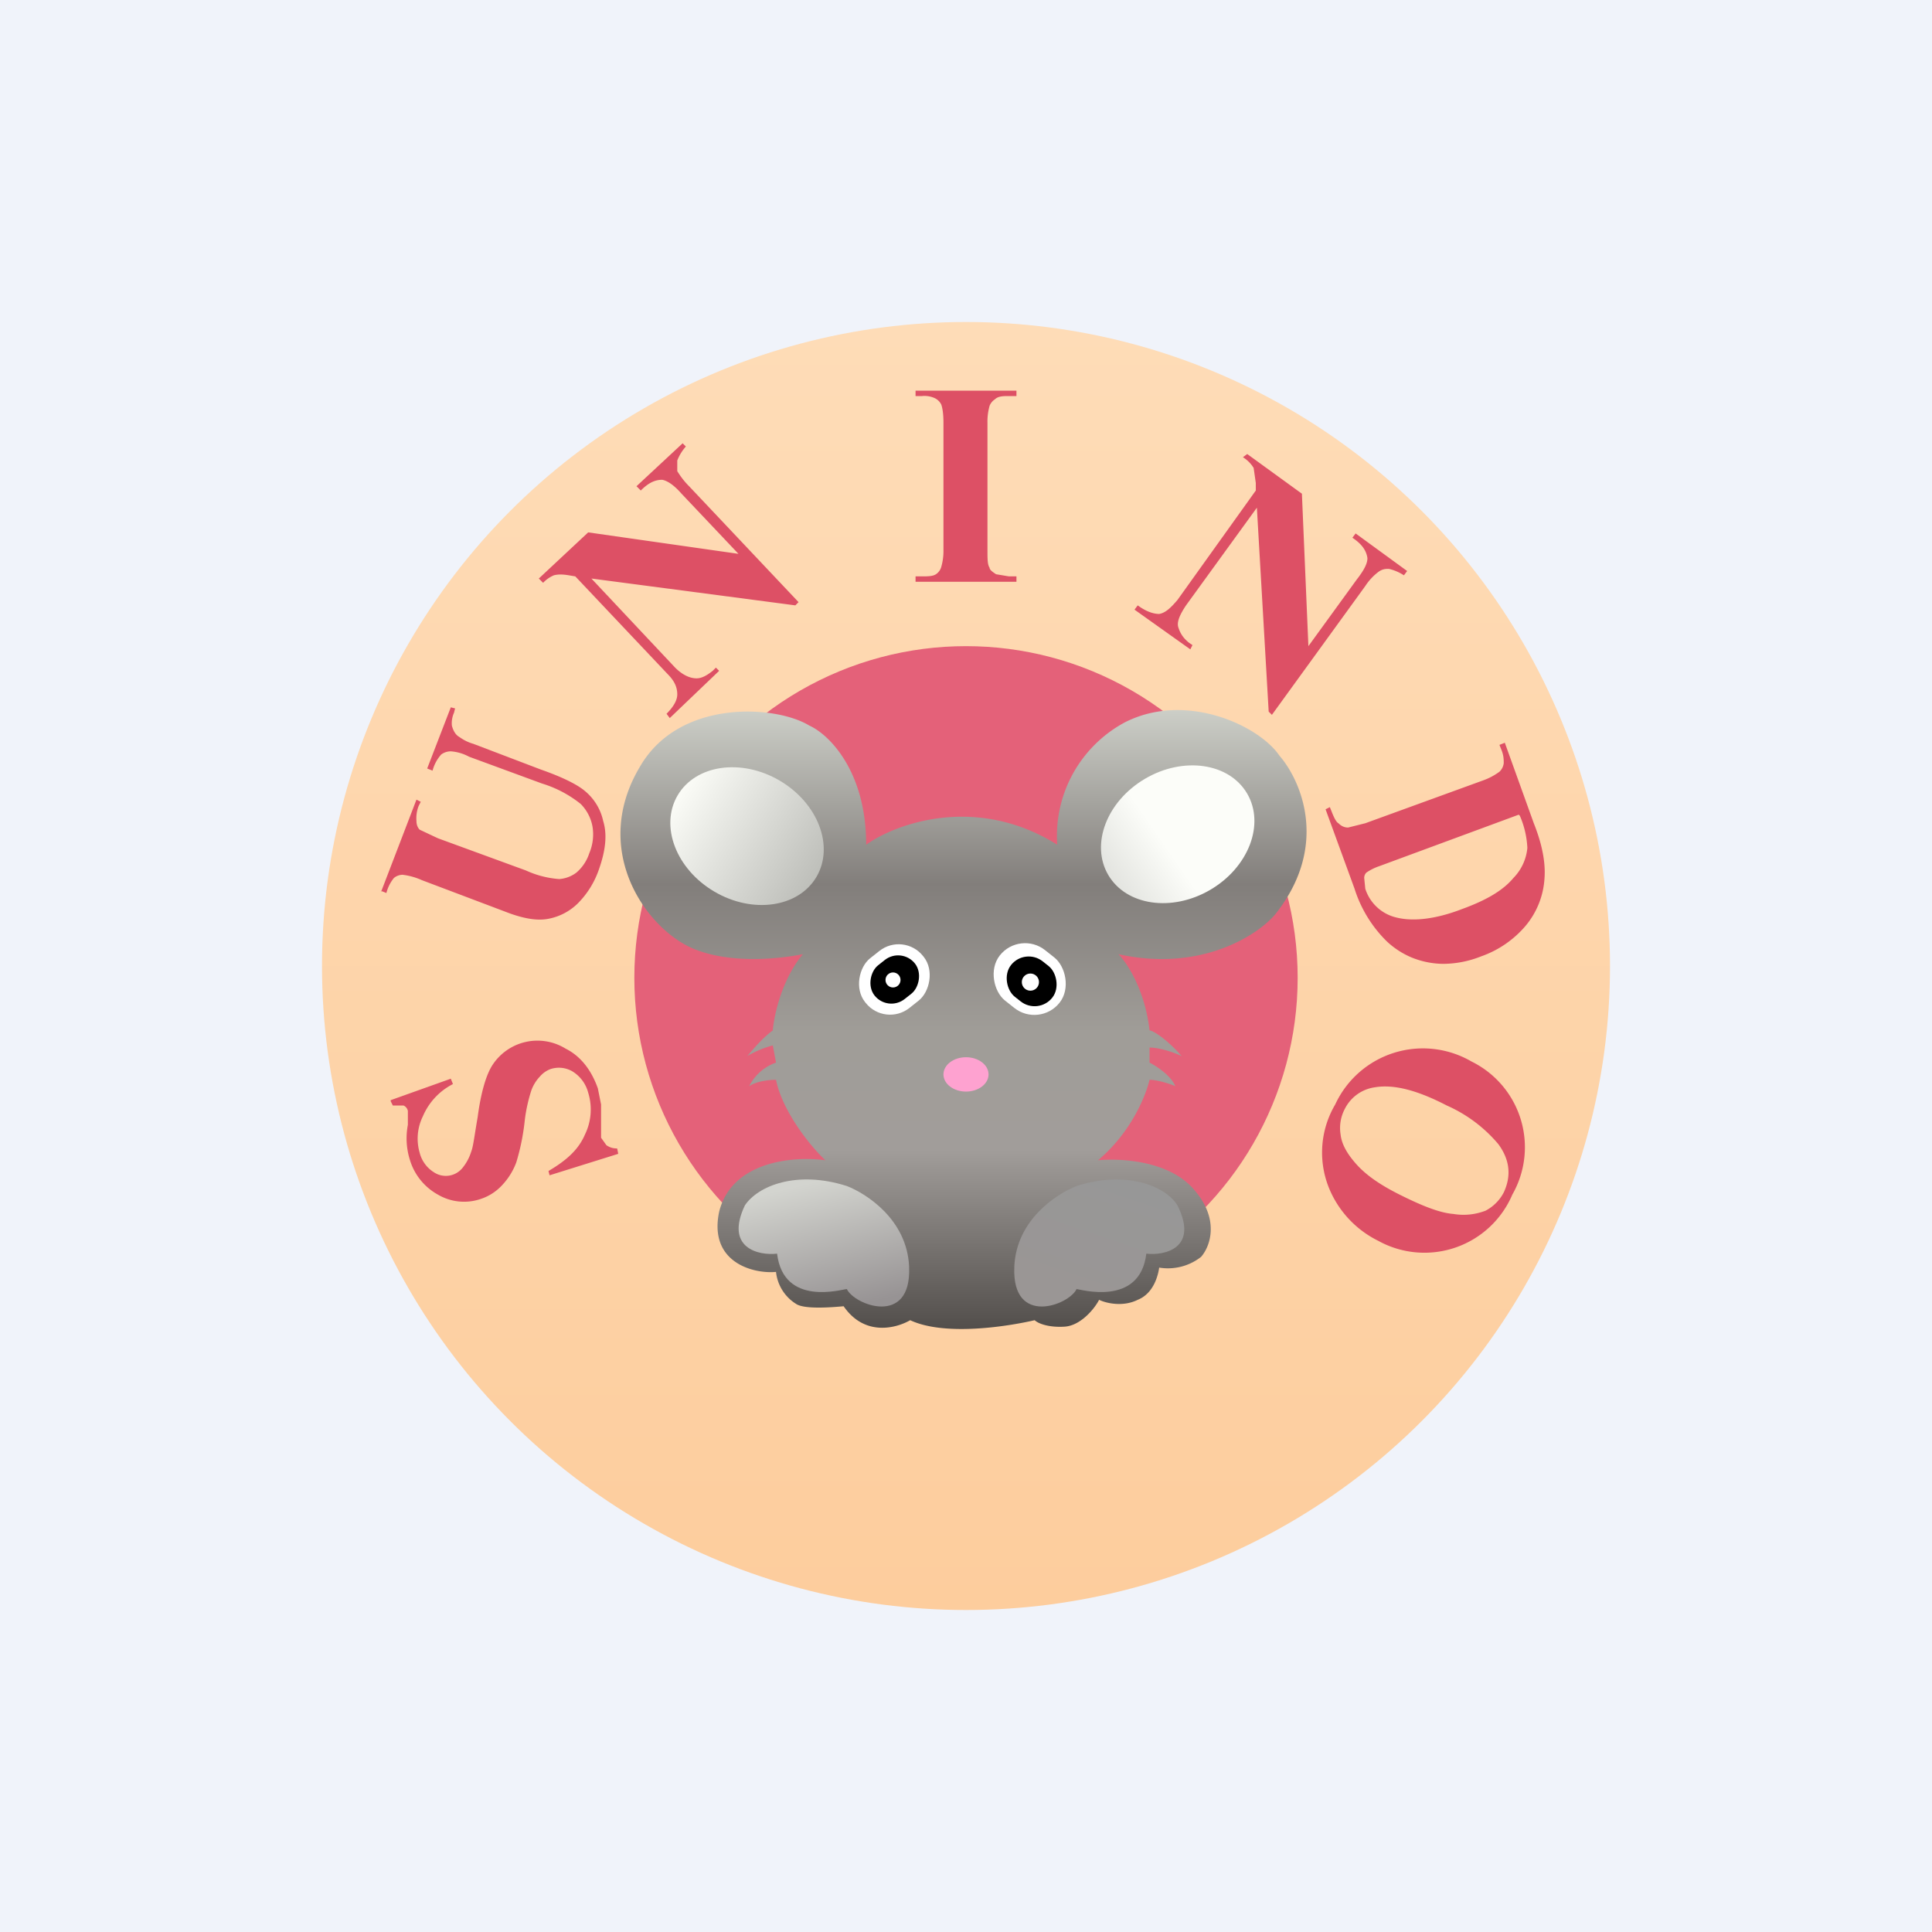 <!-- by TradingView --><svg xmlns="http://www.w3.org/2000/svg" width="18" height="18" viewBox="0 0 18 18"><path fill="#F0F3FA" d="M0 0h18v18H0z"/><circle cx="9" cy="9" r="6" fill="url(#aw0tq1jfz)"/><circle cx="9" cy="9.11" r="3.09" fill="#E46179"/><path d="M3.64 10.25l.56-.2.02.05a.6.6 0 0 0-.28.3.47.47 0 0 0-.03.34.3.3 0 0 0 .13.18.2.2 0 0 0 .27-.04.45.45 0 0 0 .08-.15c.02-.05.03-.15.06-.32.03-.23.08-.4.14-.49a.5.5 0 0 1 .68-.15c.14.07.24.2.3.37l.03.15V10.6l.05.07c.03.02.06.03.1.03l.01.05-.64.2-.01-.04c.17-.1.28-.2.34-.34a.53.53 0 0 0 .03-.39.33.33 0 0 0-.15-.2.25.25 0 0 0-.2-.02.24.24 0 0 0-.1.07.37.37 0 0 0-.08.13 1.5 1.5 0 0 0-.06.27 2.1 2.1 0 0 1-.08.4.63.63 0 0 1-.13.21.47.47 0 0 1-.2.13.48.48 0 0 1-.4-.04.55.55 0 0 1-.26-.32.67.67 0 0 1-.02-.33v-.13a.07.07 0 0 0-.04-.05h-.1l-.02-.04zM14.09 11.13a.89.89 0 0 1-1.25.43.95.95 0 0 1-.44-.45.88.88 0 0 1 .04-.82.9.9 0 0 1 1.27-.4.89.89 0 0 1 .38 1.24zm-.08-.02c.07-.15.06-.3-.05-.45a1.33 1.33 0 0 0-.48-.36c-.27-.14-.49-.2-.67-.17a.37.37 0 0 0-.28.2.38.38 0 0 0-.04.24c.01.09.06.18.15.28.09.1.22.19.4.28.2.1.37.17.5.18.12.02.22 0 .3-.03a.4.4 0 0 0 .17-.17zM12.35 7.54l.04-.02.02.05c.02.05.04.09.06.1.03.03.06.04.09.04l.16-.04 1.1-.4a.59.59 0 0 0 .15-.08.13.13 0 0 0 .04-.08c0-.03 0-.07-.02-.12l-.02-.05.05-.02.27.75c.08.2.11.37.1.51a.76.76 0 0 1-.18.45.96.96 0 0 1-.41.28.97.97 0 0 1-.35.07.8.8 0 0 1-.3-.06.78.78 0 0 1-.23-.15 1.19 1.19 0 0 1-.3-.49l-.27-.74zm1.8.05l-1.3.48a.49.49 0 0 0-.12.06.07.07 0 0 0-.02.05l.01.1a.4.4 0 0 0 .26.26c.16.05.38.03.64-.07.22-.08.38-.17.48-.29a.46.46 0 0 0 .13-.28.85.85 0 0 0-.07-.3zM9.47 5.37v.05h-.94v-.05h.06c.05 0 .1 0 .13-.02a.12.12 0 0 0 .05-.07.54.54 0 0 0 .02-.16V3.94c0-.09-.01-.14-.02-.17a.13.13 0 0 0-.06-.06.23.23 0 0 0-.12-.02h-.06v-.05h.94v.05H9.4c-.05 0-.1 0-.13.03a.13.13 0 0 0-.05.06.54.54 0 0 0-.02.16v1.18c0 .09 0 .14.02.17 0 .02.03.04.06.06l.12.02h.06zM5.48 4.96l1.4.2-.53-.56c-.07-.08-.13-.12-.18-.13-.07 0-.13.03-.2.1l-.04-.04.43-.4.03.03a.44.44 0 0 0-.08.13v.1c.02.03.05.08.11.14l1.02 1.08-.03.03-1.9-.25.78.83c.07.07.14.1.2.1.05 0 .1-.03.15-.07l.03-.03.03.03-.46.44-.03-.04c.07-.07.1-.13.1-.18 0-.06-.02-.12-.09-.19l-.86-.91-.06-.01c-.06-.01-.1-.01-.14 0a.3.3 0 0 0-.1.07l-.04-.04.46-.43zM12.13 4.61l.06 1.41.45-.62c.07-.09.1-.15.1-.2-.01-.07-.05-.13-.14-.19l.03-.04.48.35-.03.04a.44.44 0 0 0-.14-.06c-.03 0-.06 0-.1.03a.52.52 0 0 0-.12.13l-.87 1.2-.03-.03-.11-1.9-.66.91c-.06.09-.09.16-.07.21.02.06.05.1.1.14l.03.02-.02.04-.52-.37.03-.04c.08.06.15.08.2.08.06-.01.11-.06.17-.13l.73-1.02V4.5l-.02-.14a.3.3 0 0 0-.1-.1l.04-.03.51.37zM3.55 8.31l.33-.86.04.02-.02.04a.32.32 0 0 0-.02.14c0 .03.01.06.03.08l.17.08.82.3a.9.9 0 0 0 .31.08.3.3 0 0 0 .16-.06.4.4 0 0 0 .12-.18.45.45 0 0 0 .03-.25.4.4 0 0 0-.11-.21 1.08 1.08 0 0 0-.36-.19l-.68-.25A.42.42 0 0 0 4.2 7a.15.15 0 0 0-.09.03.37.37 0 0 0-.08.15l-.05-.02.22-.57.04.01-.01.04a.24.24 0 0 0-.02.12c.01.04.03.08.06.1.03.02.07.05.14.07l.63.24c.2.07.34.14.41.2a.5.5 0 0 1 .17.28c.04.13.02.28-.04.45a.83.83 0 0 1-.19.31.53.53 0 0 1-.28.15c-.1.02-.22 0-.36-.05l-.82-.31a.61.61 0 0 0-.18-.05.13.13 0 0 0-.08.03.36.36 0 0 0-.07.14l-.05-.02z" fill="#DD5065"/><path d="M6.7 11.29c-.1.48.33.58.53.56a.4.4 0 0 0 .19.3c.08.05.33.03.44.02.2.29.5.2.62.13.32.15.9.06 1.16 0 .03.03.13.07.28.06.15-.01.28-.17.32-.25.06.03.22.07.36 0 .15-.06.19-.23.2-.3a.5.5 0 0 0 .39-.1c.08-.09.18-.34-.06-.62-.23-.28-.7-.3-.9-.28.32-.27.45-.62.48-.75.07 0 .2.04.24.06-.04-.1-.18-.19-.24-.22v-.14c.1 0 .24.05.3.08-.14-.16-.27-.24-.3-.24-.04-.36-.2-.62-.29-.71.77.17 1.3-.18 1.46-.37.51-.64.24-1.25.04-1.48-.19-.28-.87-.6-1.44-.31a1.2 1.2 0 0 0-.63 1.14c-.75-.47-1.5-.2-1.78 0 0-.69-.35-1.03-.53-1.11-.31-.19-1.2-.25-1.57.37-.47.77.03 1.5.47 1.7.36.16.84.1 1.04.06-.2.24-.27.58-.28.71-.12.09-.2.2-.24.24a.96.96 0 0 1 .24-.1l.03.16a.44.44 0 0 0-.25.22c.07-.05.2-.06.25-.06.06.3.33.63.46.75-.28-.04-.87 0-.99.48z" fill="url(#bw0tq1jfz)"/><path d="M8.47 11.8c-.02-.44-.4-.68-.58-.75-.47-.15-.83 0-.95.18-.19.4.13.47.3.45.06.5.61.33.65.33.07.15.6.35.58-.2z" fill="url(#cw0tq1jfz)"/><path d="M9.45 11.8c.02-.44.4-.68.58-.75.46-.15.83 0 .94.18.2.4-.12.47-.29.45-.06.5-.62.33-.65.33-.07.15-.6.35-.58-.2z" fill="url(#dw0tq1jfz)"/><ellipse cx="9" cy="10.01" rx=".21" ry=".16" fill="#FEA2D0"/><ellipse cx="6.96" cy="7.79" rx=".75" ry=".6" transform="rotate(30.38 6.96 7.79)" fill="url(#ew0tq1jfz)"/><ellipse rx=".75" ry=".6" transform="scale(-1 1) rotate(30.38 -19.8 -16.32)" fill="url(#fw0tq1jfz)"/><rect x="8.42" y="8.68" width=".59" height=".69" rx=".29" transform="rotate(51.62 8.42 8.68)" fill="#fff"/><rect x="8.4" y="8.82" width=".4" height=".48" rx=".2" transform="rotate(51.62 8.4 8.82)"/><rect width=".6" height=".71" rx=".3" transform="scale(-1 1) rotate(51.62 -13.71 -5.49)" fill="#fff"/><circle cx="8.32" cy="9.13" r=".07" fill="#fff"/><rect width=".42" height=".49" rx=".21" transform="scale(-1 1) rotate(51.62 -13.9 -5.46)"/><circle cx="9.6" cy="9.15" r=".08" fill="#fff"/><defs><linearGradient id="aw0tq1jfz" x1="9" y1="3" x2="9" y2="15" gradientUnits="userSpaceOnUse"><stop stop-color="#FEDCB7"/><stop offset="1" stop-color="#FDCD9D"/></linearGradient><linearGradient id="bw0tq1jfz" x1="8.98" y1="6.62" x2="8.98" y2="12.39" gradientUnits="userSpaceOnUse"><stop stop-color="#CCCEC7"/><stop offset=".28" stop-color="#827E7B"/><stop offset=".52" stop-color="#A09D98"/><stop offset=".71" stop-color="#A19D9A"/><stop offset="1" stop-color="#524E4B"/></linearGradient><linearGradient id="cw0tq1jfz" x1="7.68" y1="10.99" x2="7.96" y2="12.17" gradientUnits="userSpaceOnUse"><stop stop-color="#D3D4CF"/><stop offset="1" stop-color="#979394"/></linearGradient><linearGradient id="dw0tq1jfz" x1="10.64" y1="10.99" x2="10.24" y2="12.17" gradientUnits="userSpaceOnUse"><stop stop-color="#979797"/><stop offset="1" stop-color="#9A9695"/></linearGradient><linearGradient id="ew0tq1jfz" x1="6.16" y1="7.73" x2="7.73" y2="7.8" gradientUnits="userSpaceOnUse"><stop stop-color="#FDFEF9"/><stop offset="1" stop-color="#BDBEB9"/></linearGradient><linearGradient id="fw0tq1jfz" x1=".11" y1=".57" x2="1.35" y2=".66" gradientUnits="userSpaceOnUse"><stop stop-color="#FCFDF9"/><stop offset="1" stop-color="#C8C9C4"/></linearGradient></defs></svg>